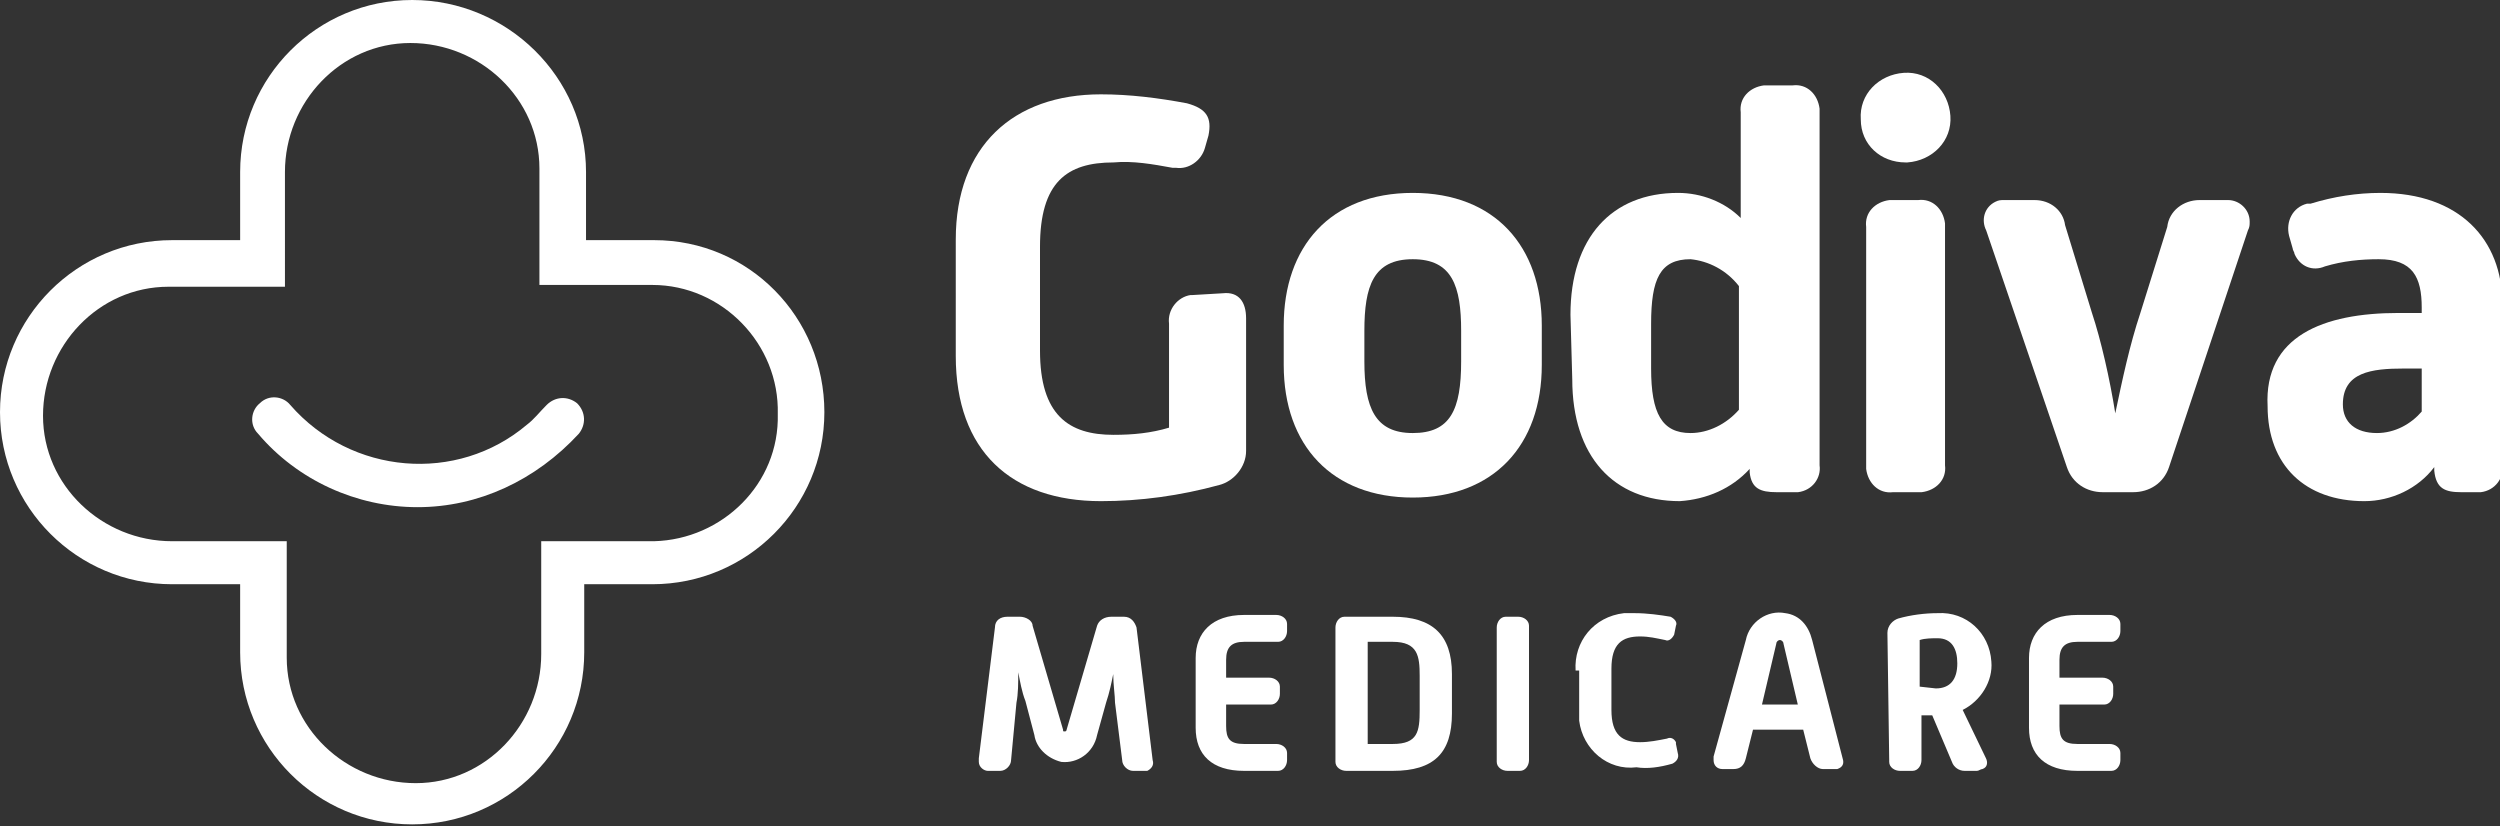 <?xml version="1.0" encoding="utf-8"?>
<!-- Generator: Adobe Illustrator 26.5.0, SVG Export Plug-In . SVG Version: 6.00 Build 0)  -->
<svg version="1.1" id="godiva-logo-white" xmlns="http://www.w3.org/2000/svg" xmlns:xlink="http://www.w3.org/1999/xlink" x="0px"
	 y="0px" viewBox="0 0 139.5 46.1" style="enable-background:new 0 0 139.5 46.1;" xml:space="preserve">
<rect x="0" y="0" width="139.5" height="46.1" fill="#333333" stroke="none"/>
<style type="text/css">
	.st0{fill:#FFFFFF;}
</style>
<g id="Group_4848" transform="translate(53.332 4.264)">
	<path id="Path_8283" class="st0" d="M0,9.1C0,3.9,3.2,1,8.1,1c1.6,0,3.2,0.2,4.8,0.5c1.1,0.3,1.4,0.8,1.2,1.8l-0.2,0.7
		c-0.2,0.7-0.9,1.2-1.6,1.1c-0.1,0-0.1,0-0.2,0C11,4.9,9.9,4.7,8.8,4.8c-2.6,0-4.1,1.1-4.1,4.7v5.8c0,3.6,1.6,4.7,4.1,4.7
		c1.1,0,2.1-0.1,3.1-0.4v-5.8c-0.1-0.8,0.5-1.5,1.2-1.6c0,0,0.1,0,0.1,0l1.7-0.1c0.9-0.1,1.3,0.5,1.3,1.4v7.4c0,0.9-0.7,1.7-1.5,1.9
		c-2.2,0.6-4.4,0.9-6.6,0.9c-5,0-8.1-2.8-8.1-8.1L0,9.1L0,9.1z"/>
	<path id="Path_8284" class="st0" d="M18.3,13.9c0-4.4,2.6-7.4,7.2-7.4s7.2,3,7.2,7.4v2.2c0,4.5-2.7,7.4-7.2,7.4s-7.2-2.9-7.2-7.4
		V13.9z M28.2,15.9v-1.7c0-2.5-0.5-4-2.7-4s-2.7,1.5-2.7,4v1.7c0,2.6,0.6,4,2.7,4S28.2,18.6,28.2,15.9L28.2,15.9z"/>
	<path id="Path_8285" class="st0" d="M34.3,13.3c0-4.3,2.3-6.8,6-6.8c1.3,0,2.6,0.5,3.5,1.4V2c-0.1-0.8,0.5-1.4,1.3-1.5
		c0.1,0,0.1,0,0.2,0h1.4c0.8-0.1,1.4,0.5,1.5,1.3c0,0.1,0,0.1,0,0.2v19.7c0.1,0.7-0.4,1.4-1.2,1.5c-0.1,0-0.2,0-0.2,0h-1
		c-0.9,0-1.4-0.2-1.5-1.1l0-0.2c-1,1.1-2.4,1.7-3.9,1.8c-3.7,0-6-2.5-6-6.8L34.3,13.3L34.3,13.3z M43.7,18.6v-6.9
		C43,10.8,42,10.3,41,10.2c-1.7,0-2.2,1.1-2.2,3.6v2.5c0,2.5,0.6,3.6,2.2,3.6C42,19.9,43,19.4,43.7,18.6L43.7,18.6z"/>
	<path id="Path_8286" class="st0" d="M57.5,8.6c-0.3-0.6-0.1-1.3,0.5-1.6c0.2-0.1,0.3-0.1,0.5-0.1h1.7c0.9,0,1.6,0.6,1.7,1.4
		l1.5,4.9c0.5,1.5,1,3.7,1.3,5.6c0.4-1.9,0.8-3.8,1.4-5.6l1.5-4.8c0.1-0.9,0.9-1.5,1.8-1.5H71c0.6,0,1.2,0.5,1.2,1.2
		c0,0.2,0,0.3-0.1,0.5l-4.4,13.2c-0.3,0.9-1.1,1.4-2,1.4h-1.7c-0.9,0-1.7-0.5-2-1.4L57.5,8.6L57.5,8.6z"/>
	<path id="Path_8287" class="st0" d="M50.5,2.4c-0.1-1.4,1-2.5,2.4-2.6c1.4-0.1,2.5,1,2.6,2.4c0.1,1.4-1,2.5-2.4,2.6
		c0,0-0.1,0-0.1,0C51.6,4.8,50.5,3.8,50.5,2.4C50.5,2.4,50.5,2.4,50.5,2.4z M50.8,8.4c-0.1-0.8,0.5-1.4,1.3-1.5c0.1,0,0.1,0,0.2,0
		h1.4c0.8-0.1,1.4,0.5,1.5,1.3c0,0.1,0,0.1,0,0.2v13.3c0.1,0.8-0.5,1.4-1.3,1.5c-0.1,0-0.1,0-0.2,0h-1.4c-0.8,0.1-1.4-0.5-1.5-1.3
		c0-0.1,0-0.1,0-0.2V8.4z"/>
	<path id="Path_8288" class="st0" d="M80.5,13.2h1.3v-0.3c0-1.7-0.5-2.7-2.4-2.7c-1,0-2,0.1-3,0.4c-0.7,0.3-1.4,0-1.7-0.7
		c0-0.1-0.1-0.2-0.1-0.3l-0.2-0.7c-0.2-0.8,0.2-1.6,1-1.8c0.1,0,0.1,0,0.2,0c1.3-0.4,2.6-0.6,3.9-0.6c4.4,0,6.8,2.6,6.8,6.2v9
		c0.1,0.7-0.4,1.4-1.2,1.5c-0.1,0-0.2,0-0.2,0h-0.9c-0.9,0-1.4-0.2-1.5-1.2l0-0.2c-0.9,1.2-2.4,1.9-3.9,1.9c-3.3,0-5.4-2-5.4-5.3
		C73,14.5,76.3,13.2,80.5,13.2L80.5,13.2z M79.3,19.9c1,0,1.9-0.5,2.5-1.2v-2.4h-1c-1.8,0-3.4,0.2-3.4,2
		C77.4,19.3,78.1,19.9,79.3,19.9L79.3,19.9z"/>
</g>
<g id="Group_4849" transform="translate(54.618 34.214)">
	<path id="Path_8289" class="st0" d="M0.9,0.8c0-0.4,0.3-0.6,0.7-0.6c0,0,0,0,0,0h0.7C2.6,0.2,3,0.4,3,0.7l1.7,5.8
		c0,0.1,0,0.1,0.1,0.1s0.1-0.1,0.1-0.1l1.7-5.8C6.7,0.4,7,0.2,7.4,0.2h0.7c0.4,0,0.6,0.3,0.7,0.6l0.9,7.4c0.1,0.3-0.1,0.5-0.3,0.6
		c-0.1,0-0.1,0-0.2,0H8.6c-0.3,0-0.6-0.3-0.6-0.6L7.6,5c0-0.4-0.1-1-0.1-1.6C7.4,3.9,7.3,4.4,7.1,5L6.6,6.8c-0.2,1-1.1,1.6-2,1.5
		C3.8,8.1,3.2,7.5,3.1,6.8L2.6,4.9C2.4,4.4,2.3,3.8,2.2,3.3c0,0.6,0,1.2-0.1,1.7L1.8,8.2c0,0.3-0.3,0.6-0.6,0.6H0.5
		C0.3,8.8,0,8.6,0,8.3c0-0.1,0-0.1,0-0.2L0.9,0.8L0.9,0.8z"/>
	<path id="Path_8290" class="st0" d="M12.1,2.5c0-1.4,0.9-2.4,2.7-2.4h1.8c0.3,0,0.6,0.2,0.6,0.5c0,0,0,0,0,0.1v0.3
		c0,0.3-0.2,0.6-0.5,0.6c0,0,0,0-0.1,0h-1.8c-0.7,0-1,0.3-1,1v1h2.4c0.3,0,0.6,0.2,0.6,0.5c0,0,0,0,0,0.1v0.3c0,0.3-0.2,0.6-0.5,0.6
		c0,0,0,0-0.1,0h-2.4v1.2c0,0.7,0.2,1,1,1h1.8c0.3,0,0.6,0.2,0.6,0.5c0,0,0,0,0,0.1v0.3c0,0.3-0.2,0.6-0.5,0.6c0,0,0,0-0.1,0h-1.8
		c-1.8,0-2.7-0.9-2.7-2.4L12.1,2.5L12.1,2.5z"/>
	<path id="Path_8291" class="st0" d="M19.9,0.8c0-0.3,0.2-0.6,0.5-0.6c0,0,0,0,0.1,0h2.6c2.2,0,3.3,1,3.3,3.2v2.2
		c0,2.2-1,3.2-3.3,3.2h-2.6c-0.3,0-0.6-0.2-0.6-0.5c0,0,0,0,0-0.1L19.9,0.8z M23.1,7.3c1.4,0,1.5-0.7,1.5-1.9V3.5
		c0-1.1-0.1-1.9-1.5-1.9h-1.4v5.7L23.1,7.3z"/>
	<path id="Path_8292" class="st0" d="M28.9,0.8c0-0.3,0.2-0.6,0.5-0.6c0,0,0,0,0.1,0h0.6c0.3,0,0.6,0.2,0.6,0.5c0,0,0,0,0,0.1v7.4
		c0,0.3-0.2,0.6-0.5,0.6c0,0,0,0-0.1,0h-0.6c-0.3,0-0.6-0.2-0.6-0.5c0,0,0,0,0-0.1V0.8z"/>
	<path id="Path_8293" class="st0" d="M33.3,3.2c-0.1-1.6,1-3,2.7-3.2c0.2,0,0.4,0,0.6,0c0.7,0,1.4,0.1,2,0.2
		c0.2,0.1,0.4,0.3,0.3,0.5c0,0,0,0,0,0l-0.1,0.5c-0.1,0.2-0.3,0.4-0.5,0.3c0,0,0,0,0,0c-0.5-0.1-0.9-0.2-1.4-0.2
		c-1,0-1.6,0.4-1.6,1.8v2.3c0,1.4,0.6,1.8,1.6,1.8c0.5,0,1-0.1,1.5-0.2c0.2-0.1,0.4,0,0.5,0.2c0,0,0,0.1,0,0.1l0.1,0.5
		c0.1,0.3-0.1,0.5-0.3,0.6c-0.7,0.2-1.4,0.3-2,0.2c-1.6,0.2-3-1-3.2-2.6c0-0.2,0-0.4,0-0.6V3.2z"/>
	<path id="Path_8294" class="st0" d="M42.8,1.5C43,0.5,44-0.2,45,0c0.8,0.1,1.3,0.7,1.5,1.5l1.7,6.6c0.1,0.3,0,0.5-0.3,0.6
		c-0.1,0-0.1,0-0.2,0h-0.6c-0.3,0-0.6-0.3-0.7-0.6l-0.4-1.6h-2.8l-0.4,1.6c-0.1,0.4-0.3,0.6-0.7,0.6h-0.6c-0.3,0-0.5-0.2-0.5-0.5
		c0-0.1,0-0.1,0-0.2L42.8,1.5L42.8,1.5z M45.7,5.1l-0.8-3.4c0-0.1-0.1-0.2-0.2-0.2s-0.2,0.1-0.2,0.2l-0.8,3.4H45.7L45.7,5.1z"/>
	<path id="Path_8295" class="st0" d="M50.7,1.1c0-0.4,0.3-0.7,0.6-0.8C52,0.1,52.8,0,53.5,0c1.6-0.1,2.9,1.1,3,2.7
		c0.1,1.1-0.6,2.2-1.6,2.7l1.3,2.7c0.1,0.2,0.1,0.5-0.2,0.6c-0.1,0-0.2,0.1-0.3,0.1H55c-0.3,0-0.6-0.2-0.7-0.5l-1.1-2.6h-0.6v2.5
		c0,0.3-0.2,0.6-0.5,0.6c0,0,0,0-0.1,0h-0.6c-0.3,0-0.6-0.2-0.6-0.5c0,0,0,0,0-0.1L50.7,1.1L50.7,1.1z M53.4,4.2
		c0.8,0,1.2-0.5,1.2-1.4c0-0.8-0.3-1.4-1.1-1.4c-0.3,0-0.7,0-1,0.1v2.6L53.4,4.2L53.4,4.2z"/>
	<path id="Path_8296" class="st0" d="M58.6,2.5c0-1.4,0.9-2.4,2.7-2.4h1.8c0.3,0,0.6,0.2,0.6,0.5c0,0,0,0,0,0.1v0.3
		c0,0.3-0.2,0.6-0.5,0.6c0,0,0,0-0.1,0h-1.8c-0.7,0-1,0.3-1,1v1h2.4c0.3,0,0.6,0.2,0.6,0.5c0,0,0,0,0,0.1v0.3c0,0.3-0.2,0.6-0.5,0.6
		c0,0,0,0-0.1,0h-2.4v1.2c0,0.7,0.2,1,1,1h1.8c0.3,0,0.6,0.2,0.6,0.5c0,0,0,0,0,0.1v0.3c0,0.3-0.2,0.6-0.5,0.6c0,0,0,0-0.1,0h-1.8
		c-1.8,0-2.7-0.9-2.7-2.4L58.6,2.5L58.6,2.5z"/>
</g>
<g id="Group_4850">
	<path id="Path_8297" class="st0" d="M36.5,13.4h-3.8V9.6C32.7,4.3,28.3,0,23,0s-9.6,4.3-9.6,9.6v3.8H9.6C4.3,13.4,0,17.7,0,23
		s4.3,9.6,9.6,9.6h3.8v3.8c0,5.3,4.3,9.6,9.6,9.6s9.6-4.3,9.6-9.6l0,0v-3.8h3.8c5.3,0,9.6-4.3,9.6-9.6S41.8,13.4,36.5,13.4
		L36.5,13.4L36.5,13.4z M36.5,30.2h-6.3v6.3c0,3.9-3.1,7.2-7,7.2s-7.2-3.1-7.2-7c0-0.1,0-0.1,0-0.2v-6.3H9.6c-3.9,0-7.2-3.1-7.2-7
		c0-3.9,3.1-7.2,7-7.2c0.1,0,0.1,0,0.2,0h6.3V9.6c0-3.9,3.1-7.2,7-7.2c3.9,0,7.2,3.1,7.2,7c0,0.1,0,0.1,0,0.2v6.3h6.3
		c3.9,0,7.1,3.3,7,7.2C43.5,27,40.3,30.1,36.5,30.2L36.5,30.2z"/>
	<path id="Path_8298" class="st0" d="M23.3,28.3c-3.4,0-6.7-1.5-8.9-4.1c-0.5-0.5-0.4-1.3,0.1-1.7c0.5-0.5,1.3-0.4,1.7,0.1
		c0,0,0,0,0,0c3.4,3.9,9.3,4.4,13.2,1.1c0.4-0.3,0.7-0.7,1.1-1.1c0.5-0.5,1.2-0.5,1.7-0.1c0.5,0.5,0.5,1.2,0.1,1.7
		C29.9,26.8,26.7,28.3,23.3,28.3L23.3,28.3z"/>
</g>
</svg>
